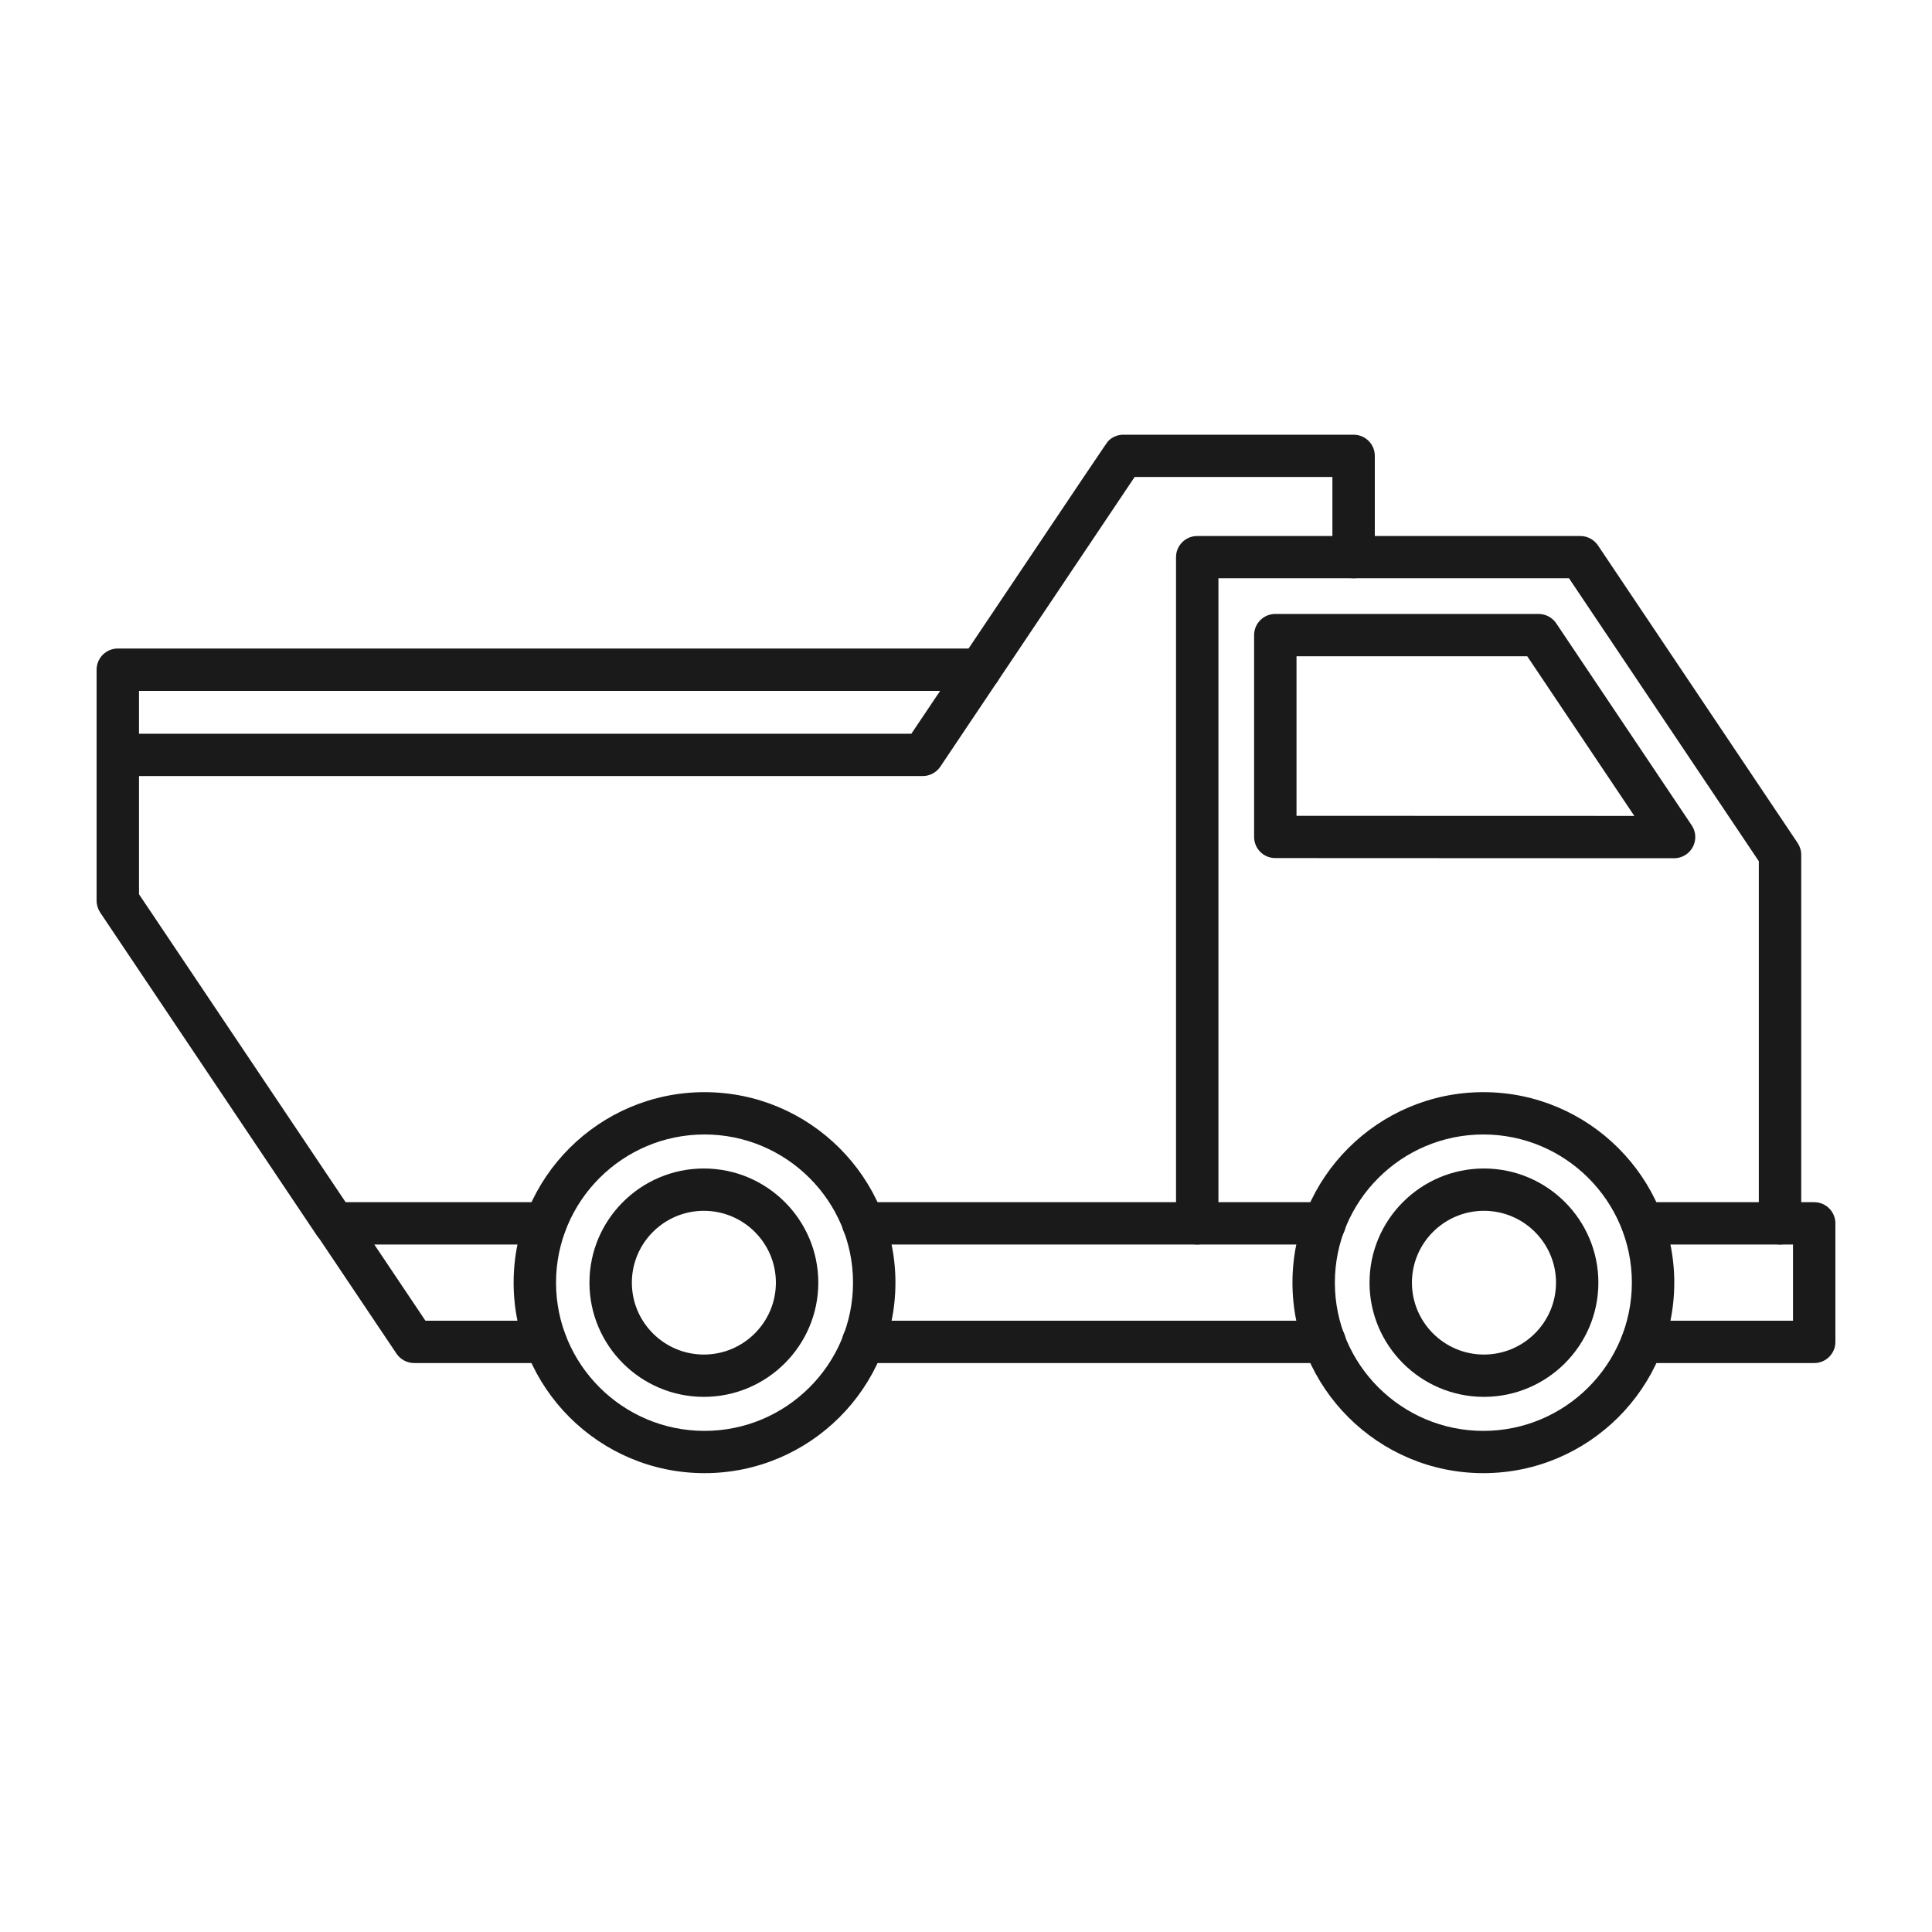 <?xml version="1.0" encoding="UTF-8"?> <svg xmlns="http://www.w3.org/2000/svg" width="80" height="80" viewBox="0 0 80 80" fill="none"> <path d="M61.422 46.976C58.033 46.976 55.274 49.73 55.274 53.112C55.274 56.496 58.033 59.25 61.422 59.25C64.813 59.25 67.572 56.496 67.572 53.112C67.572 49.73 64.813 46.976 61.422 46.976ZM61.422 61C57.062 61 53.518 57.462 53.518 53.112C53.518 48.764 57.062 45.224 61.422 45.224C65.781 45.224 69.328 48.764 69.328 53.112C69.328 57.462 65.781 61 61.422 61Z" fill="#1A1A1A"></path> <path d="M61.446 50.137C59.802 50.137 58.465 51.471 58.465 53.112C58.465 54.752 59.802 56.089 61.446 56.089C63.092 56.089 64.431 54.752 64.431 53.112C64.431 51.471 63.092 50.137 61.446 50.137ZM61.446 57.841C58.834 57.841 56.709 55.718 56.709 53.112C56.709 50.505 58.834 48.385 61.446 48.385C64.06 48.385 66.185 50.505 66.185 53.112C66.185 55.718 64.06 57.841 61.446 57.841Z" fill="#1A1A1A"></path> <path d="M29.172 46.976C25.783 46.976 23.024 49.73 23.024 53.112C23.024 56.496 25.783 59.25 29.172 59.25C32.563 59.25 35.322 56.496 35.322 53.112C35.322 49.73 32.563 46.976 29.172 46.976ZM29.172 61C24.812 61 21.268 57.462 21.268 53.112C21.268 48.764 24.812 45.224 29.172 45.224C33.531 45.224 37.078 48.764 37.078 53.112C37.078 57.462 33.531 61 29.172 61Z" fill="#1A1A1A"></path> <path d="M29.145 50.137C27.501 50.137 26.164 51.471 26.164 53.112C26.164 54.752 27.501 56.089 29.145 56.089C30.789 56.089 32.128 54.752 32.128 53.112C32.128 51.471 30.789 50.137 29.145 50.137ZM29.145 57.841C26.533 57.841 24.408 55.718 24.408 53.112C24.408 50.505 26.533 48.385 29.145 48.385C31.757 48.385 33.884 50.505 33.884 53.112C33.884 55.718 31.757 57.841 29.145 57.841Z" fill="#1A1A1A"></path> <path d="M73.707 51.532C73.222 51.532 72.829 51.14 72.829 50.656V35.662L64.969 23.945H50.453V50.656C50.453 51.14 50.06 51.532 49.575 51.532C49.09 51.532 48.697 51.14 48.697 50.656V23.071C48.697 22.587 49.09 22.195 49.575 22.195H65.436C65.728 22.195 66.002 22.339 66.167 22.582L74.436 34.906C74.532 35.051 74.585 35.222 74.585 35.395V50.656C74.585 51.14 74.19 51.532 73.707 51.532Z" fill="#1A1A1A"></path> <path d="M53.686 33.781L67.674 33.785L63.24 27.174H53.686V33.781ZM69.32 35.538L52.808 35.531C52.32 35.531 51.93 35.139 51.93 34.657V26.298C51.93 25.814 52.323 25.422 52.808 25.422H63.708C64.002 25.422 64.276 25.569 64.439 25.809L70.049 34.173C70.231 34.442 70.247 34.788 70.095 35.073C69.942 35.36 69.645 35.538 69.32 35.538Z" fill="#1A1A1A"></path> <path d="M22.584 56.441H17.149C16.857 56.441 16.583 56.294 16.419 56.053L13.124 51.144C12.944 50.875 12.928 50.529 13.08 50.244C13.233 49.957 13.532 49.78 13.855 49.78H22.586C23.069 49.78 23.462 50.174 23.462 50.656C23.462 51.14 23.069 51.532 22.586 51.532H15.499L17.617 54.689H22.584C23.069 54.689 23.462 55.081 23.462 55.565C23.462 56.049 23.069 56.441 22.584 56.441Z" fill="#1A1A1A"></path> <path d="M54.852 51.532H35.747C35.262 51.532 34.869 51.14 34.869 50.656C34.869 50.174 35.262 49.78 35.747 49.78H54.852C55.337 49.78 55.73 50.174 55.73 50.656C55.73 51.14 55.337 51.532 54.852 51.532Z" fill="#1A1A1A"></path> <path d="M75.122 56.441H68.015C67.532 56.441 67.137 56.049 67.137 55.565C67.137 55.081 67.532 54.689 68.015 54.689H74.244V51.532H68.017C67.532 51.532 67.139 51.14 67.139 50.656C67.139 50.174 67.532 49.78 68.017 49.78H75.122C75.607 49.78 76 50.174 76 50.656V55.565C76 56.049 75.607 56.441 75.122 56.441Z" fill="#1A1A1A"></path> <path d="M54.852 56.441H35.747C35.262 56.441 34.869 56.049 34.869 55.565C34.869 55.081 35.262 54.689 35.747 54.689H54.852C55.337 54.689 55.73 55.081 55.73 55.565C55.73 56.049 55.337 56.441 54.852 56.441Z" fill="#1A1A1A"></path> <path d="M13.842 51.532C13.561 51.532 13.283 51.397 13.111 51.145L4.147 37.783C4.053 37.638 4 37.469 4 37.296V27.73C4 27.246 4.393 26.854 4.878 26.854H40.575C41.06 26.854 41.453 27.246 41.453 27.73C41.453 28.214 41.06 28.607 40.575 28.607H5.756V37.029L14.573 50.17C14.841 50.571 14.733 51.116 14.332 51.386C14.18 51.484 14.011 51.532 13.842 51.532Z" fill="#1A1A1A"></path> <path d="M38.204 32.135H4.878C4.393 32.135 4 31.743 4 31.259C4 30.777 4.393 30.383 4.878 30.383H37.737C45.832 18.318 45.834 18.318 45.896 18.256C46.058 18.092 46.282 18 46.515 18H56.05C56.535 18 56.928 18.392 56.928 18.874V23.071C56.928 23.553 56.535 23.945 56.05 23.945C55.565 23.945 55.172 23.553 55.172 23.071V19.75H46.984C45.577 21.846 38.935 31.748 38.935 31.748C38.771 31.991 38.496 32.135 38.204 32.135Z" fill="#1A1A1A"></path> </svg> 